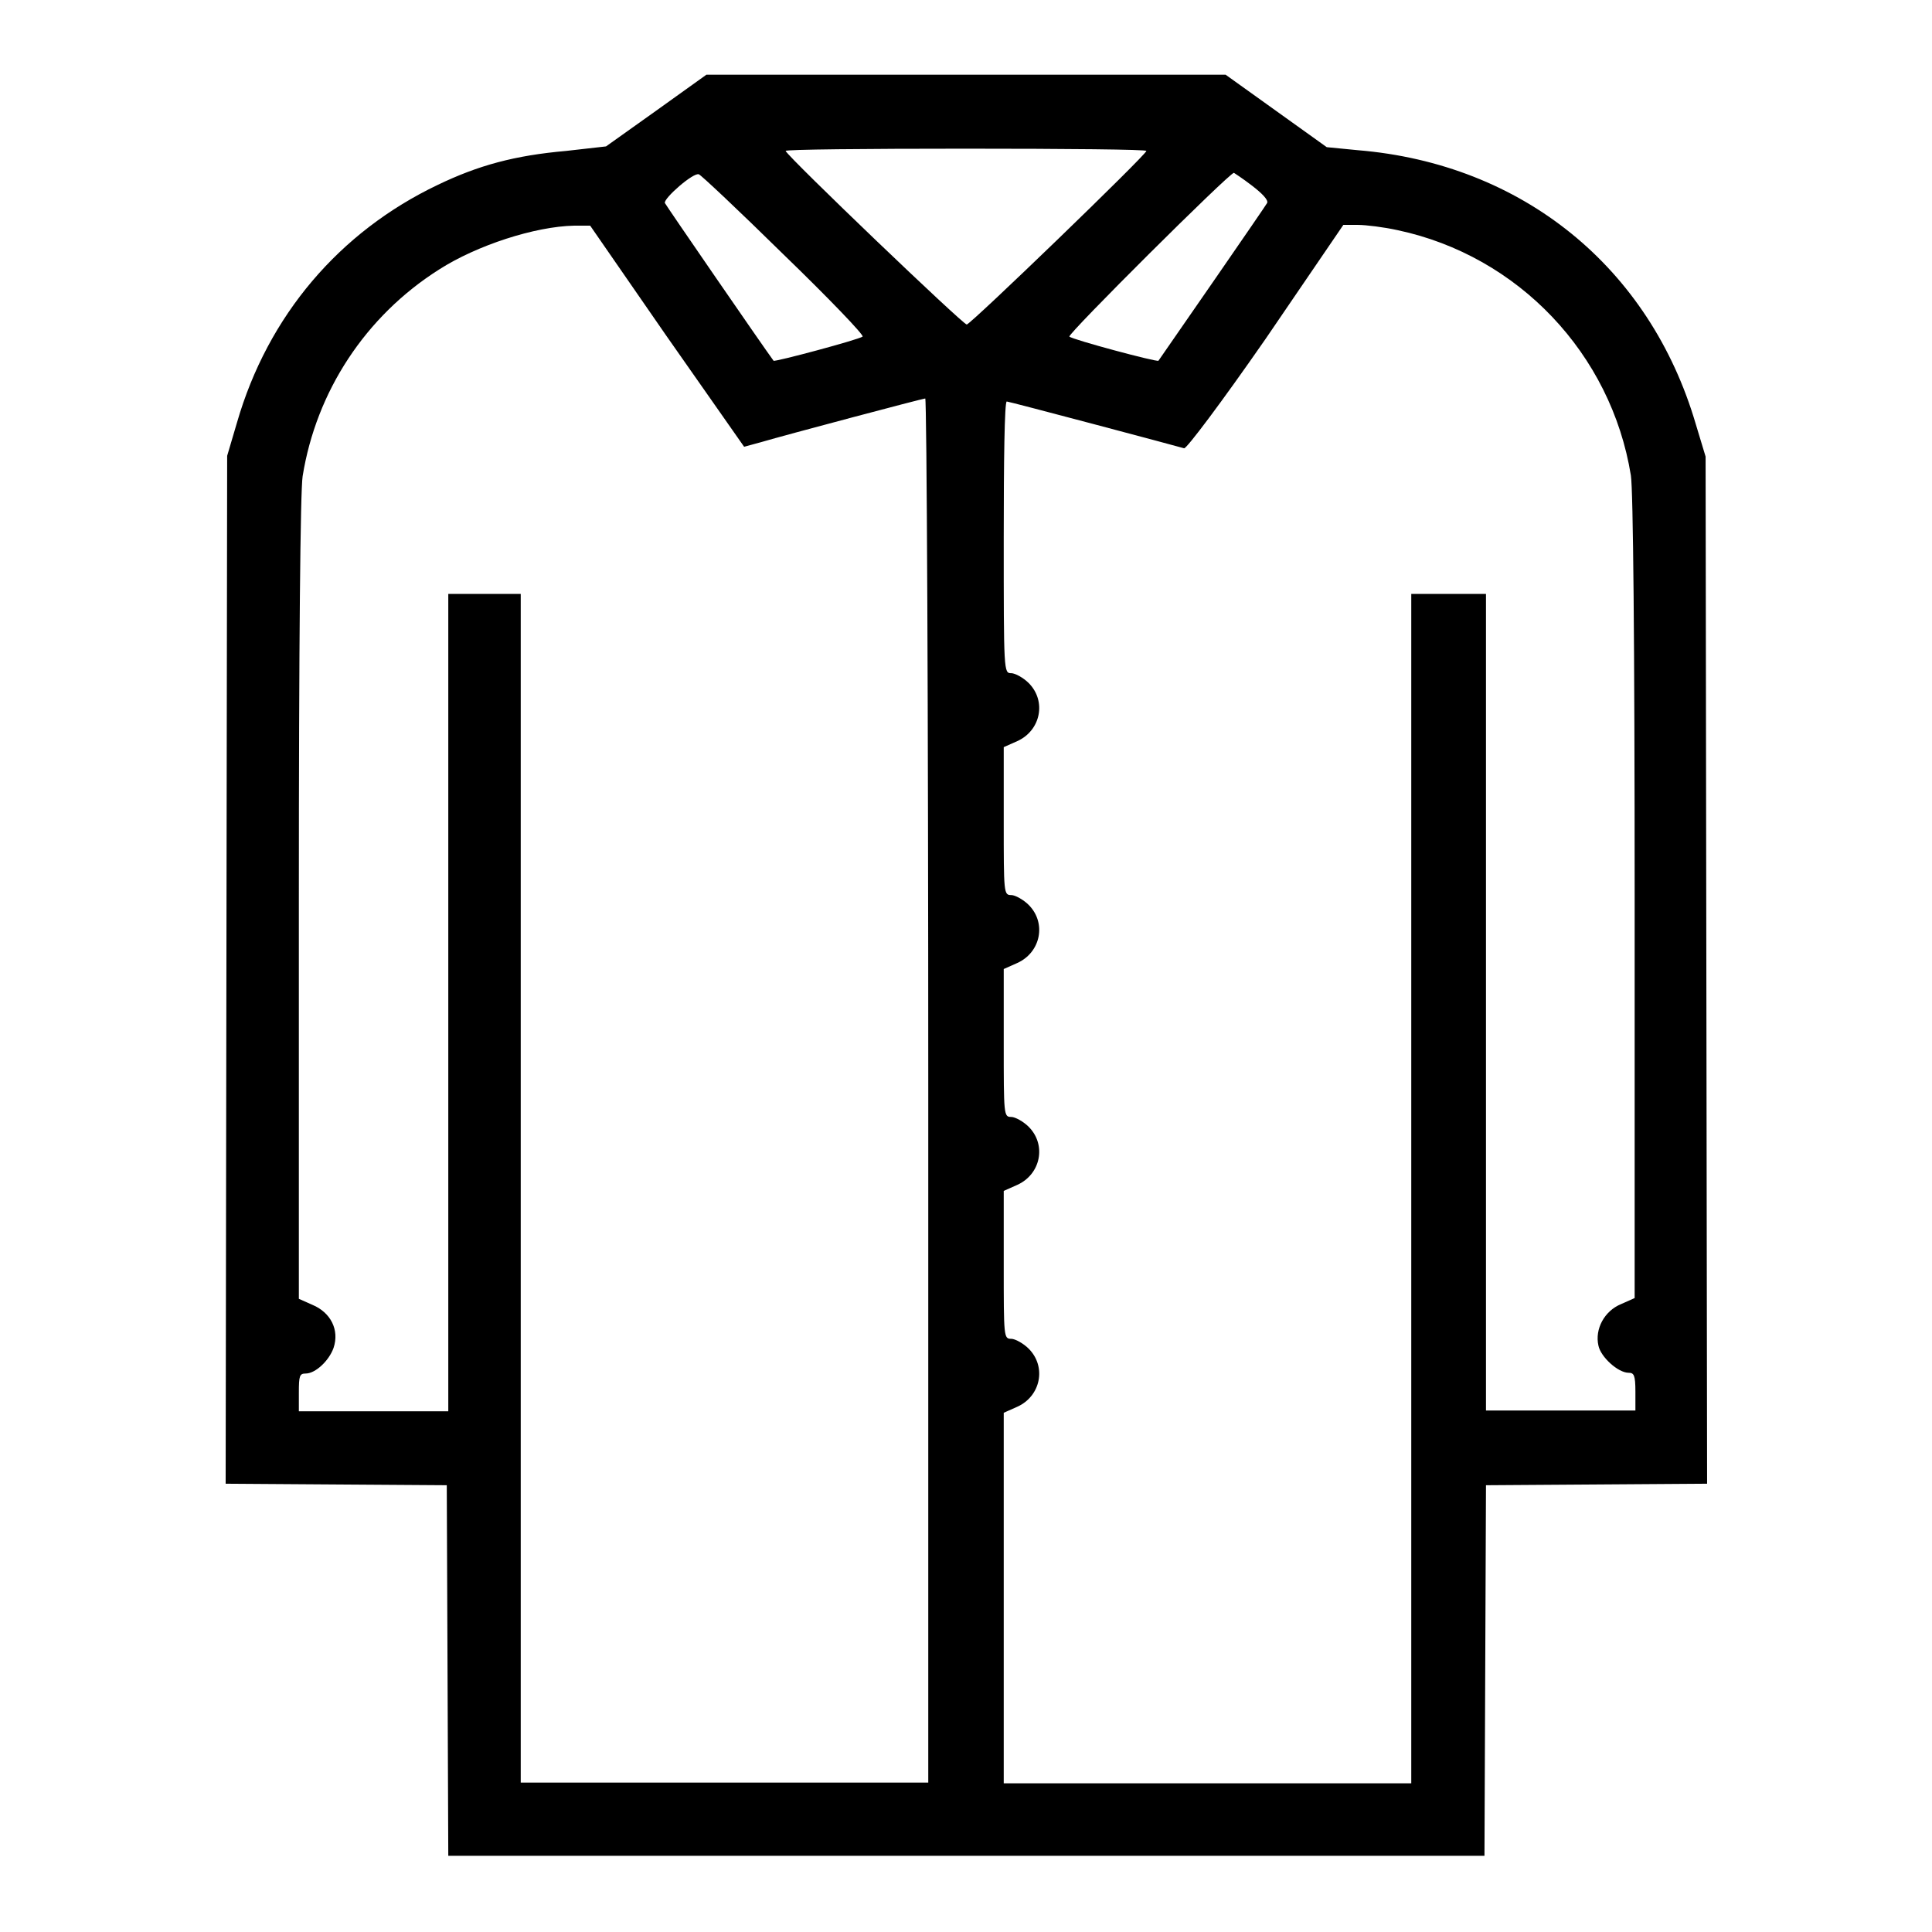 <?xml version="1.0" encoding="utf-8"?>
<!-- Svg Vector Icons : http://www.onlinewebfonts.com/icon -->
<!DOCTYPE svg PUBLIC "-//W3C//DTD SVG 1.1//EN" "http://www.w3.org/Graphics/SVG/1.1/DTD/svg11.dtd">
<svg version="1.1" xmlns="http://www.w3.org/2000/svg" xmlns:xlink="http://www.w3.org/1999/xlink" x="0px" y="0px" viewBox="0 0 256 256" enable-background="new 0 0 256 256" xml:space="preserve">
<g><g><g><path fill="#000000" d="M86.9,14.7l-6.6,4.7L75,20c-6.8,0.6-11.6,1.9-17,4.5c-13,6.2-22.5,17.3-26.6,31.5l-1.3,4.4l-0.1,68.1l-0.1,68.1l14.6,0.1l14.7,0.1l0.1,24.5l0.1,24.6H128h68.7l0.1-24.6l0.1-24.5l14.7-0.1l14.6-0.1l-0.1-68.1L226,60.5l-1.3-4.3c-6.1-20.8-23-34.5-44.8-36.3l-4.1-0.4l-6.7-4.8l-6.7-4.8H128H93.6L86.9,14.7z M151.9,20c0,0.5-23.2,22.9-23.8,23c-0.4,0.1-23.6-22.1-24-23c-0.1-0.2,10.6-0.3,23.8-0.3C141.2,19.7,152,19.8,151.9,20z M103.8,33.7c6,5.8,10.7,10.7,10.5,10.9c-0.5,0.4-11.7,3.4-11.8,3.2c-1.4-1.9-14.2-20.5-14.4-20.9c-0.2-0.6,3.8-4.1,4.5-3.8C92.8,23.1,97.9,27.9,103.8,33.7z M165.9,24.6c1.3,1,2.2,1.9,2,2.3c-0.2,0.4-13,18.9-14.4,20.9c-0.2,0.2-11.4-2.8-11.8-3.2c-0.3-0.3,21.2-21.7,21.8-21.7C163.5,22.9,164.6,23.6,165.9,24.6z M88.3,44.5l10.3,14.7l2.2-0.6c3.4-1,21.5-5.8,21.8-5.8c0.2,0,0.4,41.3,0.4,91.7v91.7H96H69v-78.8V78.7h-4.8h-4.8v54.2V187h-9.9h-9.9v-2.5c0-2.2,0.1-2.5,0.9-2.5c1.3,0,3.1-1.7,3.7-3.4c0.8-2.4-0.4-4.7-2.8-5.7l-1.8-0.8v-53c0-34,0.2-54.1,0.5-56c1.8-11.2,8.3-21.2,18.1-27.4c5-3.2,12.7-5.7,17.9-5.8l2.1,0L88.3,44.5z M185.2,30.5c16,3.4,28.3,16.4,30.9,32.5c0.3,1.9,0.5,22,0.5,56v53l-1.8,0.8c-2.2,0.9-3.5,3.3-3,5.5c0.3,1.5,2.6,3.6,4,3.6c0.7,0,0.9,0.3,0.9,2.5v2.5h-9.9h-9.9v-54.2V78.7h-4.8H187v78.8v78.8h-27h-27v-24.6l0-24.5l1.8-0.8c3.1-1.4,3.9-5.3,1.5-7.7c-0.7-0.7-1.8-1.3-2.3-1.3c-1,0-1-0.2-1-9.8l0-9.8l1.8-0.8c3.1-1.4,3.9-5.3,1.5-7.7c-0.7-0.7-1.8-1.3-2.3-1.3c-1,0-1-0.2-1-9.8l0-9.8l1.8-0.8c3.1-1.4,3.9-5.3,1.5-7.7c-0.7-0.7-1.8-1.3-2.3-1.3c-1,0-1-0.2-1-9.8l0-9.8l1.8-0.8c3.1-1.4,3.9-5.3,1.5-7.7c-0.7-0.7-1.8-1.3-2.3-1.3c-1,0-1-0.1-1-18c0-9.9,0.1-18,0.4-18c0.3,0,22.5,5.9,23.5,6.2c0.3,0.1,4.9-6,10.8-14.5L178,29.8h1.9C181,29.8,183.4,30.1,185.2,30.5z"/></g></g></g>
</svg>